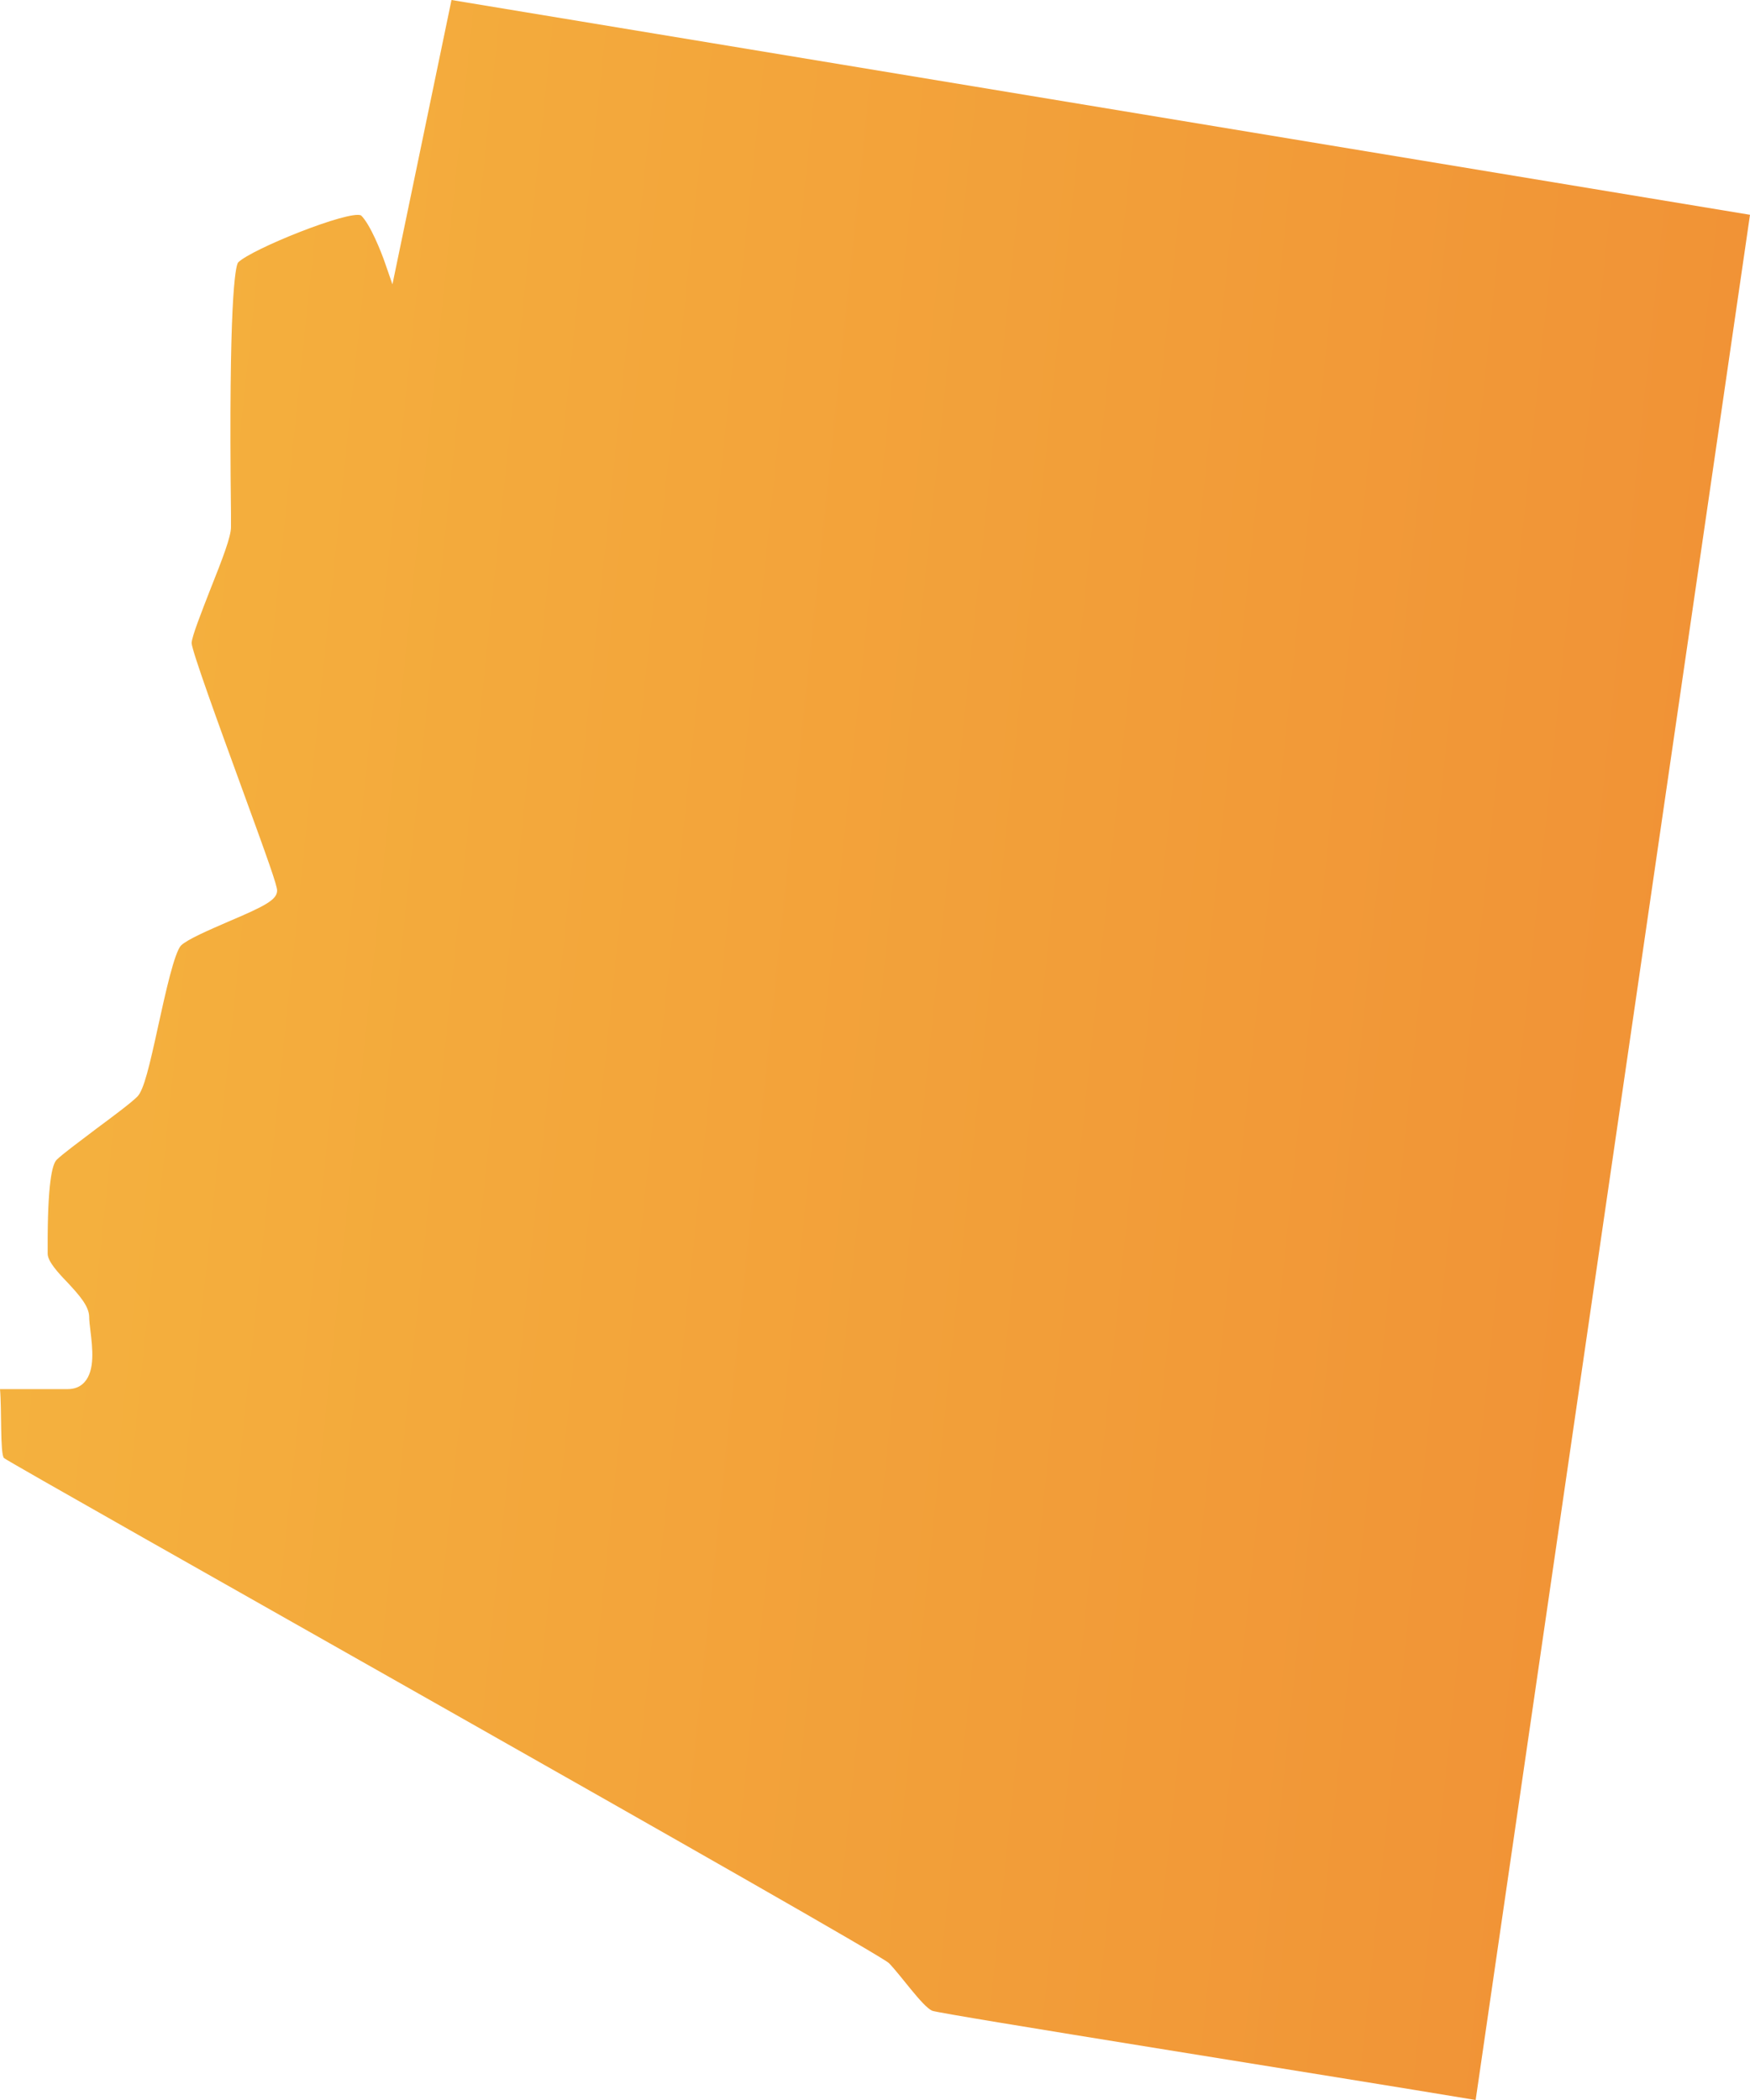 <svg width="240" height="288" viewBox="0 0 240 288" fill="none" xmlns="http://www.w3.org/2000/svg">
<path d="M240 29.458L61.919 0L53.821 38.996L52.766 35.958C52.302 34.607 50.784 30.767 49.518 29.543C47.916 28.783 34.503 34.143 32.647 36C32.267 36.591 31.339 41.318 31.677 70.481C31.677 71.409 31.677 72.042 31.677 72.295C31.677 73.604 30.58 76.474 28.766 81.032C27.67 83.859 26.278 87.362 26.278 88.206C26.362 89.388 30.074 99.601 32.816 107.114C36.822 118.087 38.004 121.421 38.004 122.138C38.004 123.404 36.274 124.291 31.297 126.401C28.682 127.54 25.729 128.807 24.844 129.651C23.916 130.579 22.65 136.361 21.722 140.581C20.499 146.195 19.74 149.444 18.854 150.373C17.968 151.259 15.649 152.989 13.202 154.804C10.924 156.535 8.52 158.307 7.761 159.067C7.17 159.658 6.496 162.232 6.538 171.306V171.939C6.538 172.994 7.972 174.556 9.279 175.906C10.798 177.552 12.232 179.114 12.232 180.633C12.232 181.097 12.316 181.773 12.401 182.49C12.696 184.938 13.033 187.934 11.599 189.538C11.009 190.213 10.207 190.509 9.237 190.509H0C0.253 193.252 4.52534e-06 199.414 0.548 199.962C1.223 200.638 120.337 267.615 121.898 269.219C123.459 270.781 126.496 275.17 127.845 275.761C128.984 276.225 183.944 284.919 202.376 288L240 29.458Z" fill="url(#paint0_linear)"/>
<defs>
<linearGradient id="paint0_linear" x1="-107.294" y1="-608.36" x2="360.175" y2="-559.2" gradientUnits="userSpaceOnUse">
<stop stop-color="#F7CB45"/>
<stop offset="1" stop-color="#F08B34"/>
</linearGradient>
</defs>
</svg>
